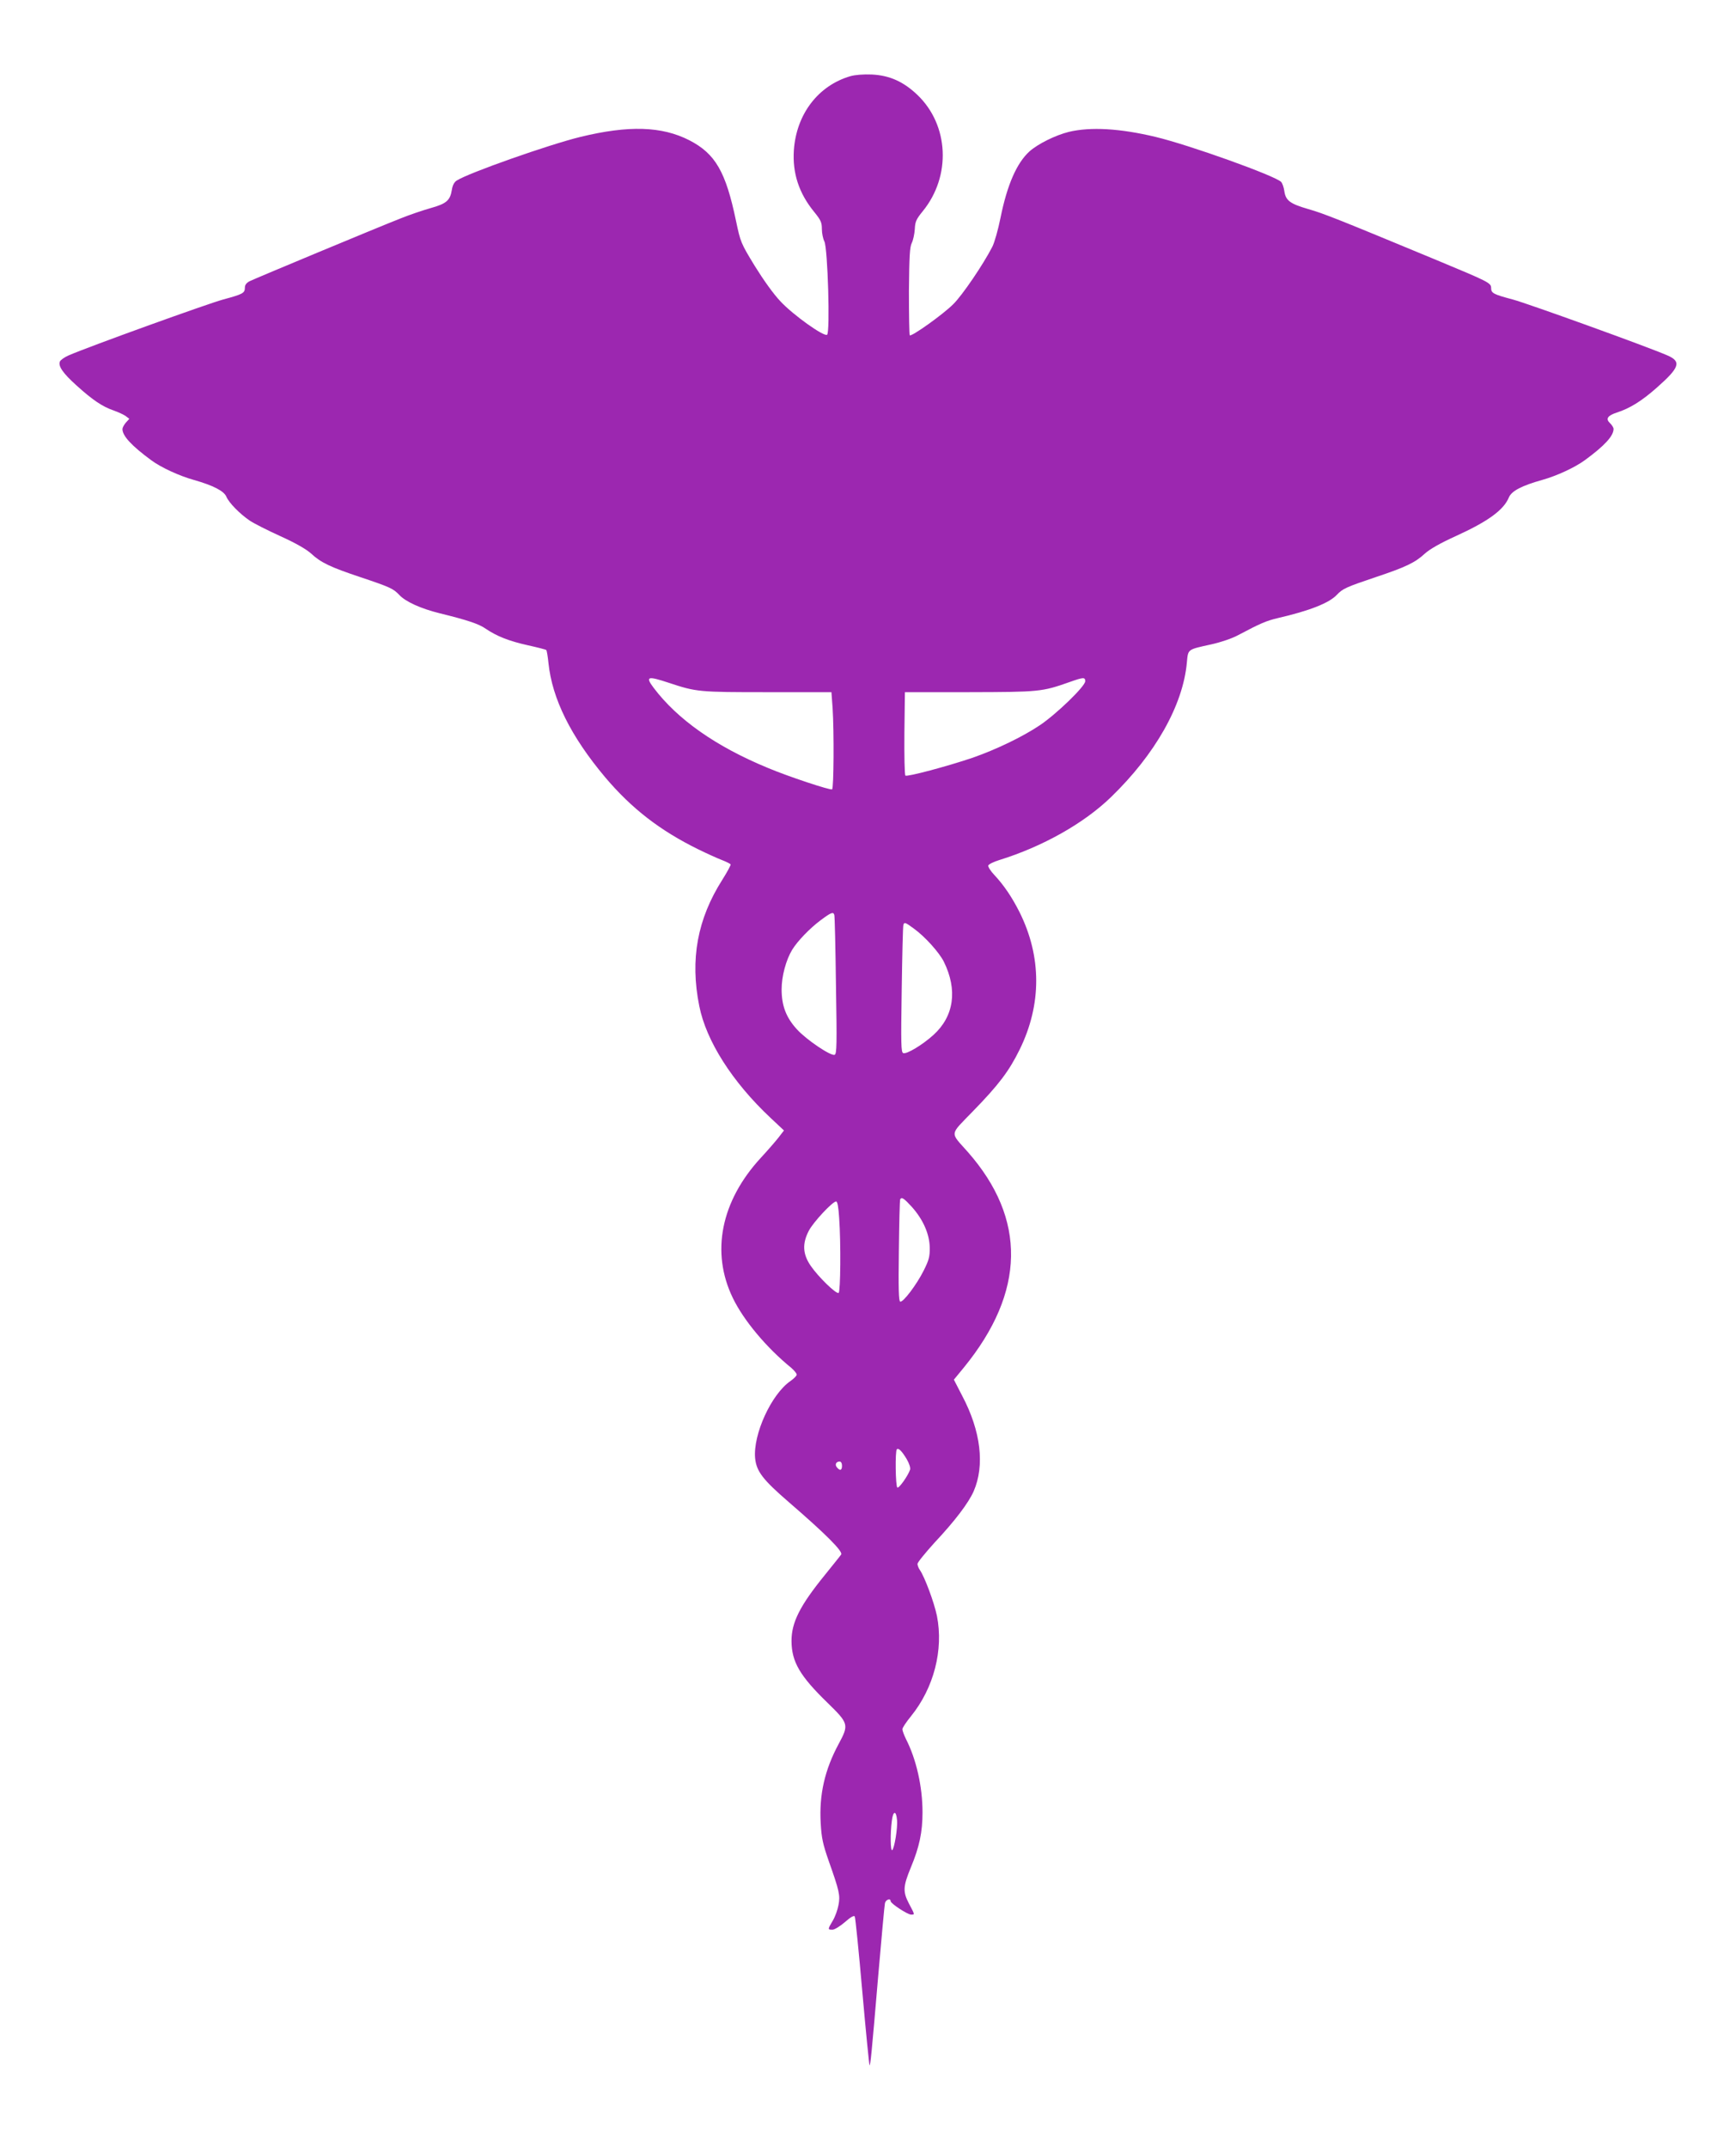 <?xml version="1.0" standalone="no"?>
<!DOCTYPE svg PUBLIC "-//W3C//DTD SVG 20010904//EN"
 "http://www.w3.org/TR/2001/REC-SVG-20010904/DTD/svg10.dtd">
<svg version="1.0" xmlns="http://www.w3.org/2000/svg"
 width="1035pt" height="1280pt" viewBox="0 0 1035 1280"
 preserveAspectRatio="xMidYMid meet">
<g transform="translate(0,1280) scale(0.1,-0.1)"
fill="#9c27b0" stroke="none">
<path d="M5070 12346 c-192 -56 -322 -226 -337 -441 -9 -137 30 -257 122 -369
39 -48 45 -62 45 -101 0 -25 7 -59 15 -74 20 -40 35 -544 16 -556 -20 -12
-201 117 -277 198 -42 44 -102 128 -154 212 -83 136 -85 141 -112 269 -61 293
-123 400 -278 480 -164 84 -362 90 -650 20 -188 -46 -668 -215 -737 -260 -15
-9 -25 -29 -29 -55 -10 -64 -33 -83 -126 -109 -46 -13 -126 -40 -178 -61 -138
-54 -870 -359 -902 -375 -19 -10 -28 -22 -28 -38 0 -33 -12 -39 -130 -71 -92
-25 -799 -280 -921 -333 -25 -11 -49 -28 -52 -37 -11 -27 19 -70 99 -142 96
-87 156 -127 221 -149 28 -10 61 -25 73 -34 l21 -16 -21 -23 c-11 -13 -20 -30
-20 -38 0 -41 55 -100 172 -186 58 -43 167 -93 253 -117 116 -33 181 -66 195
-101 15 -35 78 -100 138 -141 23 -16 106 -58 183 -93 93 -42 155 -78 184 -104
58 -54 115 -81 295 -141 176 -59 195 -68 230 -105 38 -41 129 -82 242 -110
163 -40 233 -63 274 -92 65 -44 137 -73 249 -98 59 -13 110 -26 112 -29 3 -3
9 -38 13 -78 22 -212 133 -436 337 -679 158 -187 328 -319 559 -432 49 -24
111 -52 137 -62 26 -10 50 -22 53 -26 2 -4 -20 -45 -49 -91 -149 -234 -194
-475 -138 -753 41 -208 197 -453 424 -666 l81 -76 -34 -44 c-19 -24 -66 -78
-104 -119 -238 -258 -299 -563 -167 -835 64 -133 201 -297 349 -417 17 -15 32
-33 32 -40 0 -7 -17 -24 -37 -38 -114 -78 -224 -318 -211 -460 8 -79 46 -128
201 -262 219 -189 324 -294 312 -312 -5 -8 -50 -63 -98 -123 -148 -182 -199
-283 -198 -394 1 -123 50 -207 215 -367 126 -123 128 -130 66 -245 -83 -154
-117 -302 -107 -473 5 -88 13 -124 47 -222 65 -183 70 -208 59 -265 -5 -28
-20 -70 -34 -93 -31 -52 -31 -54 -2 -54 12 0 45 20 74 45 35 31 54 41 59 34 4
-7 24 -208 45 -447 21 -239 41 -437 43 -439 5 -6 12 60 51 522 20 231 38 430
41 443 4 21 34 32 34 12 0 -14 101 -80 122 -80 23 0 23 -2 -13 66 -37 71 -35
102 11 214 51 122 70 211 70 329 0 154 -37 317 -99 438 -11 23 -21 49 -21 58
0 8 23 43 51 77 137 169 195 396 155 598 -17 82 -73 232 -102 274 -8 11 -14
28 -14 36 0 9 46 65 101 126 123 131 203 237 234 307 67 154 43 358 -68 568
l-50 97 60 73 c367 450 374 885 23 1284 -108 122 -111 96 31 243 154 158 215
239 278 367 132 268 132 554 -1 820 -46 91 -94 161 -151 222 -22 23 -37 48
-35 55 3 8 32 22 64 32 259 80 506 219 667 375 264 255 430 548 453 802 8 82
1 77 146 109 58 13 123 35 160 55 132 70 167 85 234 101 191 44 308 90 354
139 35 37 55 46 230 105 180 60 237 87 295 141 29 26 91 62 184 104 191 87
286 155 317 231 16 38 77 70 199 104 86 24 194 74 253 117 119 87 172 145 172
187 0 8 -10 24 -22 35 -26 25 -14 44 40 62 79 25 151 70 240 149 136 120 148
155 63 192 -122 53 -829 308 -921 333 -117 31 -130 38 -130 69 0 30 -15 37
-325 166 -581 241 -673 278 -765 304 -110 32 -135 51 -143 108 -3 22 -12 47
-19 54 -37 37 -544 219 -748 268 -213 51 -388 61 -518 30 -80 -20 -183 -71
-234 -116 -76 -69 -133 -198 -173 -396 -14 -70 -36 -148 -49 -173 -54 -105
-178 -288 -233 -342 -61 -61 -249 -195 -259 -185 -3 4 -5 122 -5 264 2 208 5
262 17 286 8 16 16 53 18 82 2 45 8 59 48 108 170 209 156 513 -33 693 -83 79
-166 116 -272 121 -49 2 -100 -2 -127 -10z m-1083 -3615 c166 -55 179 -56 589
-56 l381 0 7 -95 c9 -140 7 -478 -3 -484 -10 -7 -263 77 -384 128 -310 128
-538 289 -680 477 -51 68 -37 72 90 30z m2483 9 c0 -30 -174 -198 -272 -263
-103 -69 -258 -143 -397 -192 -153 -52 -394 -116 -403 -107 -5 5 -7 118 -6
252 l3 245 385 0 c415 1 432 2 596 60 84 30 94 30 94 5z m-1496 -1392 c3 -7 7
-196 10 -421 6 -352 5 -408 -8 -413 -22 -9 -169 90 -225 152 -64 70 -91 140
-91 238 0 78 26 175 63 236 32 52 105 128 171 177 62 46 74 50 80 31z m476
-83 c66 -48 150 -142 177 -196 83 -168 61 -325 -61 -436 -66 -60 -161 -117
-181 -109 -13 5 -14 52 -9 378 3 205 7 379 10 386 5 18 11 16 64 -23z m-14
-1657 c68 -76 106 -163 107 -243 1 -54 -5 -75 -36 -137 -42 -84 -123 -191
-140 -185 -9 3 -11 78 -8 303 2 164 5 302 8 307 9 15 22 6 69 -45z m-433 -65
c11 -154 8 -441 -3 -448 -14 -9 -121 95 -167 162 -47 69 -51 131 -11 208 26
51 142 175 163 175 8 0 14 -34 18 -97z m403 -1439 c15 -26 23 -51 20 -62 -12
-36 -66 -113 -76 -107 -11 7 -14 218 -3 228 10 10 31 -12 59 -59z m-386 -39
c0 -28 -12 -32 -30 -10 -14 16 -6 35 16 35 8 0 14 -10 14 -25z m328 -2111 c5
-46 -16 -172 -29 -180 -10 -6 -12 96 -2 174 7 61 26 65 31 6z"/>
</g>
</svg>
